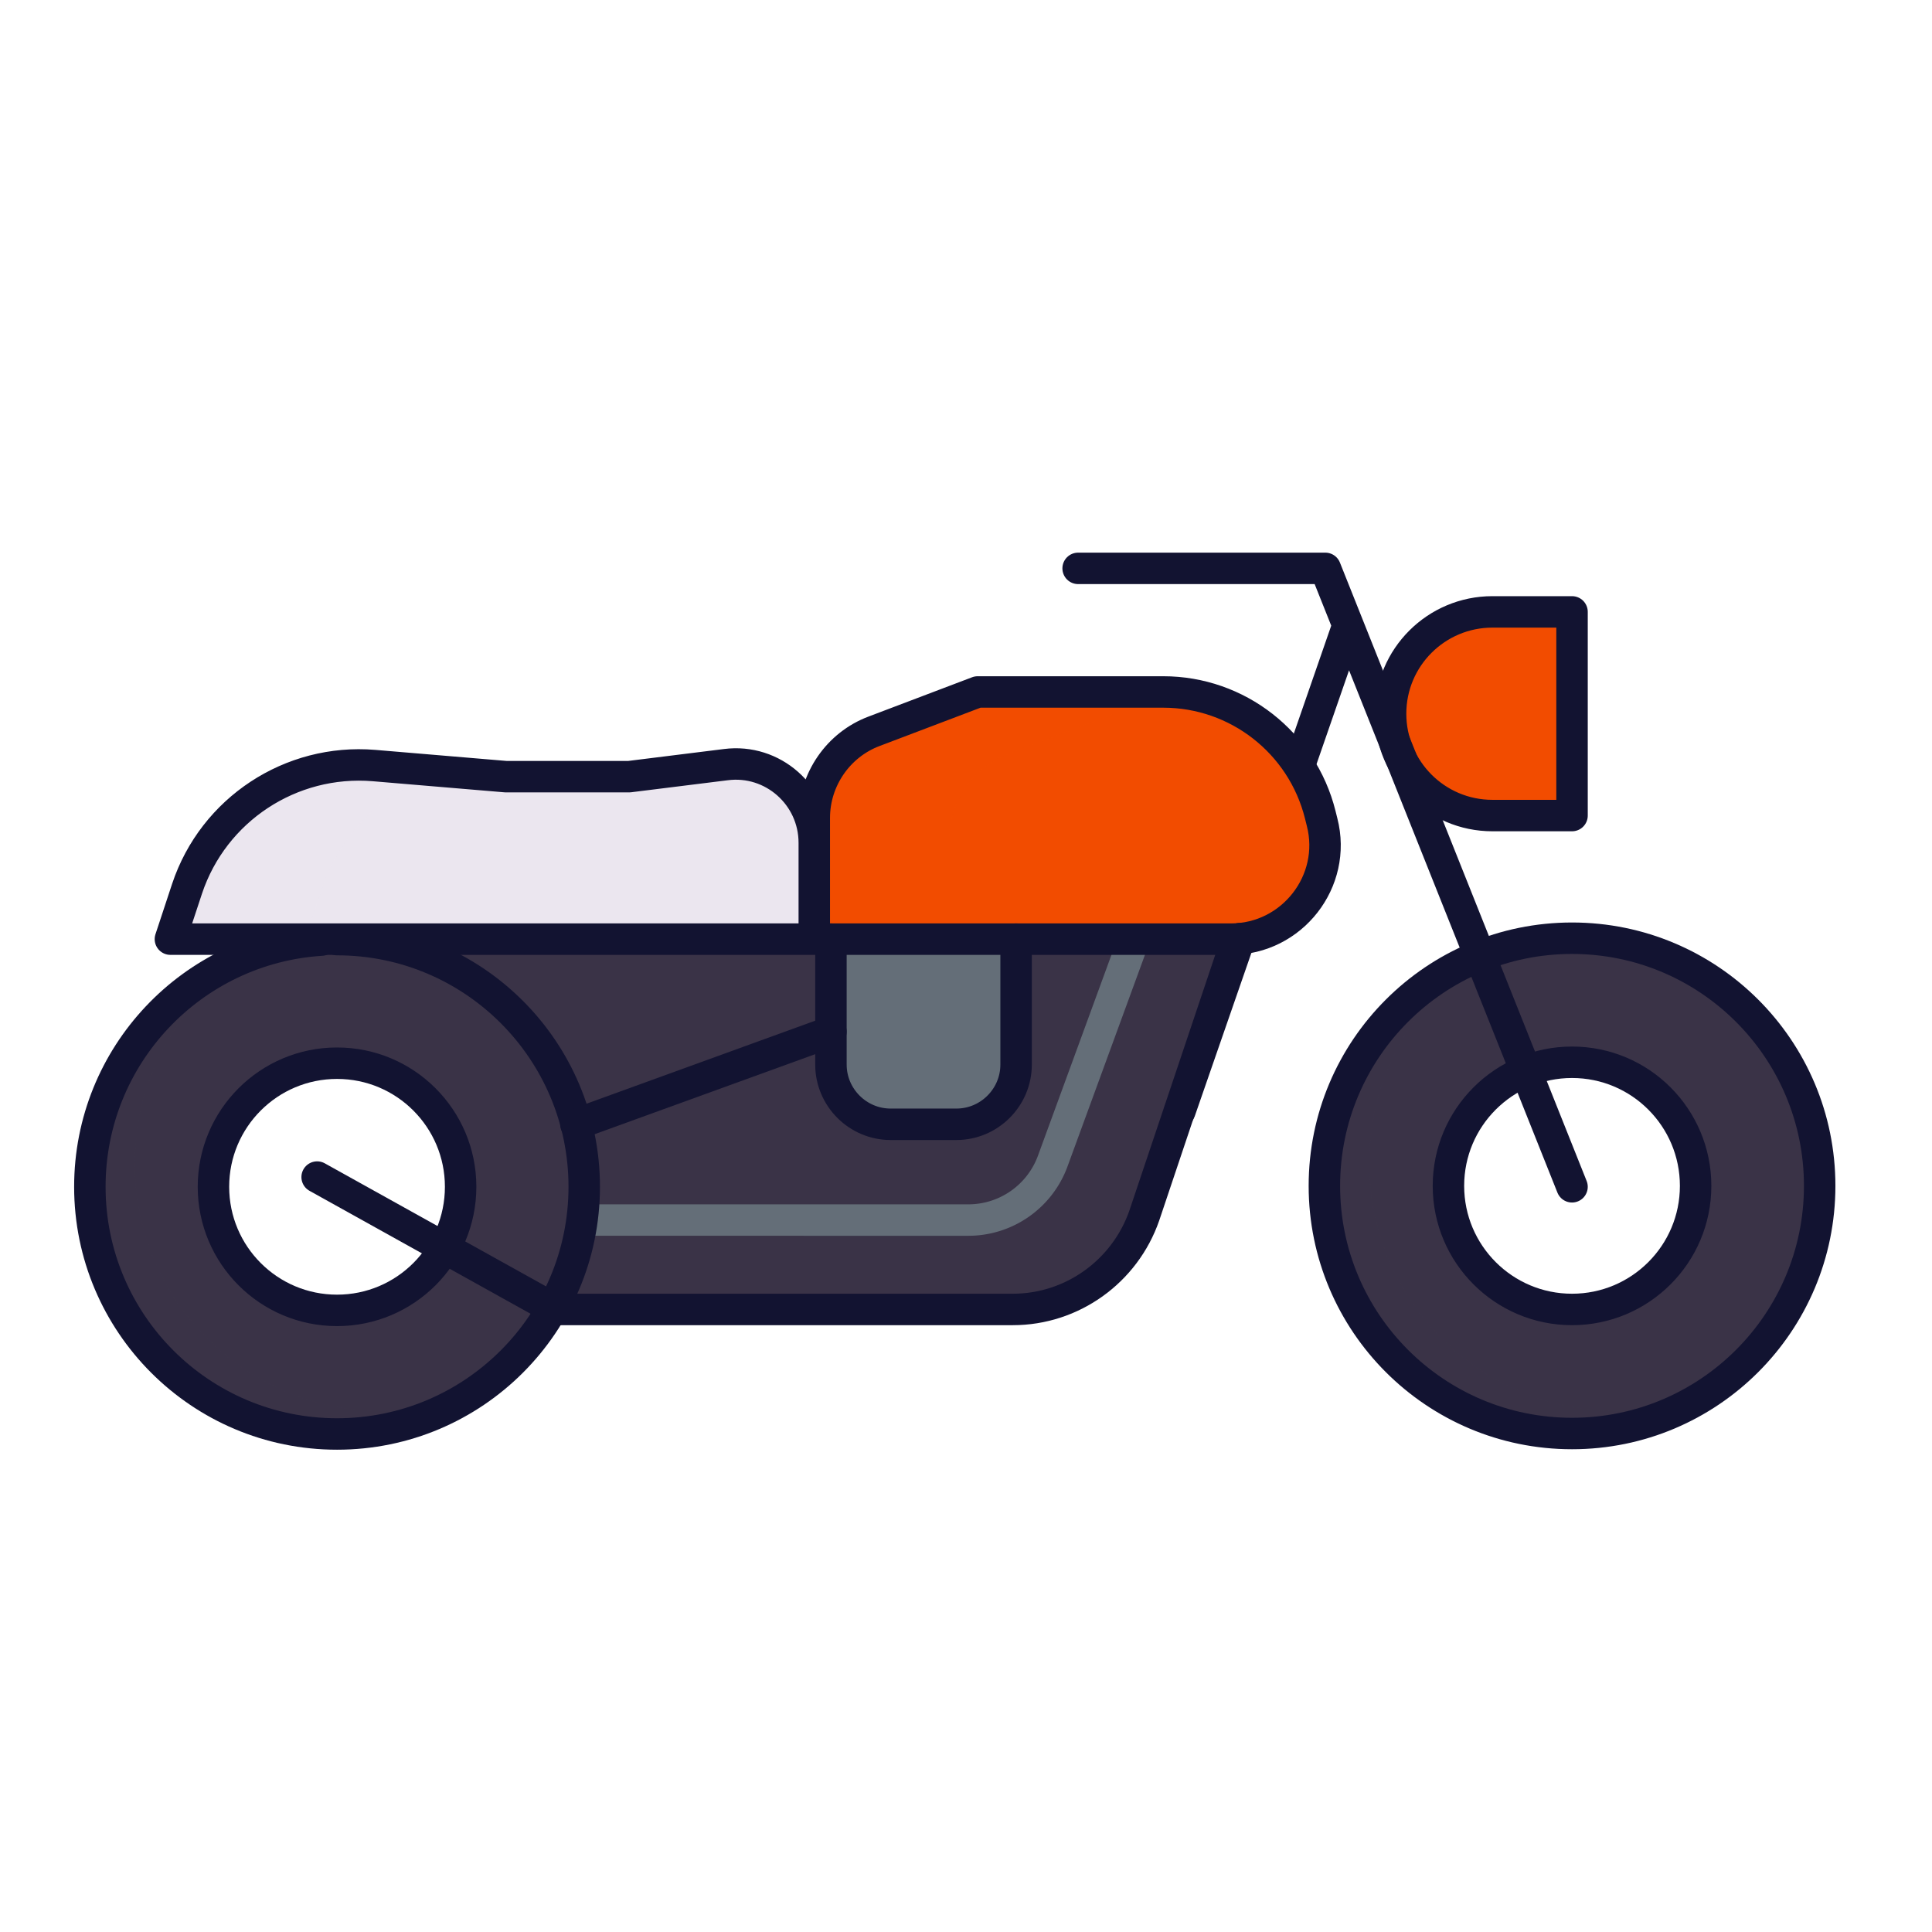<svg xmlns="http://www.w3.org/2000/svg" width="430" height="430" style="width:100%;height:100%;transform:translate3d(0,0,0);content-visibility:visible" viewBox="0 0 430 430"><defs><clipPath id="a"><path d="M0 0h430v430H0z"/></clipPath><clipPath id="d"><path d="M0 0h430v430H0z"/></clipPath><clipPath id="c"><path d="M0 0h430v430H0z"/></clipPath><clipPath id="b"><path d="M0 0h430v430H0z"/></clipPath></defs><g clip-path="url(#a)"><g clip-path="url(#b)" style="display:none"><g style="display:none"><path class="secondary"/><path class="secondary" style="mix-blend-mode:multiply"/><path class="quaternary"/><path class="quaternary" style="mix-blend-mode:multiply"/><path fill="none" class="quaternary"/></g><g style="display:none"><path class="secondary"/><path class="secondary" style="mix-blend-mode:multiply"/></g><g style="display:none"><path class="secondary"/><path class="secondary" style="mix-blend-mode:multiply"/></g><g fill="none" style="display:none"><path class="primary"/><path class="primary"/></g><g fill="none" style="display:none"><path class="primary"/><path class="primary"/></g><g style="display:none"><path class="tertiary"/><path class="tertiary" style="mix-blend-mode:multiply"/><path class="quinary"/><path class="quinary" style="mix-blend-mode:multiply"/></g><g style="display:none"><path class="tertiary"/><path class="tertiary" style="mix-blend-mode:multiply"/></g><g fill="none" style="display:none"><path class="primary"/><path class="primary"/><path class="primary"/><path class="primary"/><path class="primary"/><path class="primary"/><path class="primary"/><path class="primary"/><path class="primary"/><path class="primary"/></g><path fill="none" class="primary" style="display:none"/></g><g clip-path="url(#c)" style="display:block"><g style="display:block"><path fill="#3A3347" d="m76.148 209.125-.103-.206h199.764l-13.084 38.222-.103.206-7.933 23.18c-4.327 12.466-16.072 20.914-29.259 20.914H122.715" class="secondary"/><g opacity=".4" style="mix-blend-mode:multiply"><path fill="#3A3347" d="m76.045 208.919 46.67 82.522-46.567-82.316 47.391 82.316zm.103.206-.103-.206h199.764l-13.084 38.222-.103.206-7.933 23.18c-4.327 12.466-16.072 20.914-29.259 20.914H122.715" class="secondary" opacity="1"/></g><path fill="#646E78" d="M184.941 209.021h41.21m-41.21 0v27.92c0 7.315 5.975 13.29 13.29 13.29h14.63c7.315 0 13.29-5.975 13.29-13.29v-27.92" class="quaternary"/><g opacity=".5" style="mix-blend-mode:multiply"><path fill="#646E78" d="M184.942 236.94c0 7.315 5.975 13.29 13.29 13.29h7.314v-41.21h-20.604z" class="quaternary" opacity="1"/></g><path fill="none" stroke="#646E78" stroke-linecap="round" stroke-linejoin="round" stroke-width="7" d="m255.5 200.5-21.197 57.919a20 20 0 0 1-18.781 13.127l-91.778-.001" class="quaternary"/></g><g style="display:block"><path fill="#3A3347" d="M349.882 291.441c15.192 0 27.507-12.315 27.507-27.507s-12.315-27.507-27.507-27.507-27.507 12.315-27.507 27.507 12.315 27.507 27.507 27.507m0 27.612c-30.441 0-55.118-24.677-55.118-55.118s24.677-55.118 55.118-55.118S405 233.494 405 263.935s-24.677 55.118-55.118 55.118" class="secondary"/><g opacity=".5" style="mix-blend-mode:multiply"><path fill="#3A3347" d="M359.883 314.053a55 55 0 0 0 19.492-3.546c-8.528 5.412-18.644 8.546-29.492 8.546-30.441 0-55.118-24.677-55.118-55.118 0-23.578 14.804-43.698 35.625-51.572-15.403 9.774-25.625 26.979-25.625 46.572 0 30.441 24.677 55.118 55.118 55.118" class="secondary" opacity="1"/></g></g><g fill="none" stroke="#121331" stroke-linecap="round" stroke-linejoin="round" stroke-width="7" style="display:block"><path d="M349.882 319.053c30.441 0 55.118-24.677 55.118-55.118s-24.677-55.118-55.118-55.118-55.118 24.677-55.118 55.118 24.677 55.118 55.118 55.118" class="primary"/><path d="M349.882 291.441c15.192 0 27.507-12.315 27.507-27.507s-12.315-27.507-27.507-27.507-27.507 12.315-27.507 27.507 12.315 27.507 27.507 27.507" class="primary"/></g><g style="display:block"><path fill="#3A3347" d="M75.015 291.523c15.192 0 27.507-12.316 27.507-27.508s-12.315-27.507-27.507-27.507-27.507 12.315-27.507 27.507 12.315 27.508 27.507 27.508m0 27.507C44.631 319.03 20 294.399 20 264.015S44.631 209 75.015 209s55.015 24.631 55.015 55.015-24.631 55.015-55.015 55.015" class="secondary"/><g opacity=".5" style="mix-blend-mode:multiply"><path fill="#3A3347" d="M85.014 314.03c6.846 0 13.4-1.251 19.446-3.536-8.514 5.405-18.614 8.536-29.446 8.536C44.63 319.03 20 294.399 20 264.015c0-23.538 14.781-43.623 35.568-51.479C40.199 222.293 30 239.463 30 259.015c0 30.384 24.63 55.015 55.014 55.015" class="secondary" opacity="1"/></g></g><g fill="none" stroke="#121331" stroke-linecap="round" stroke-linejoin="round" stroke-width="7" style="display:block"><path d="M71.56 209.233C42.785 211.016 20 234.917 20 264.141c0 30.384 24.631 55.015 55.015 55.015q0 0 0 0c30.384 0 55.015-24.631 55.015-55.015s-24.631-55.015-55.015-55.015q0 0 0 0" class="primary"/><path d="M75.015 291.648c15.192 0 27.507-12.315 27.507-27.507s-12.315-27.507-27.507-27.507-27.507 12.315-27.507 27.507 12.315 27.507 27.507 27.507" class="primary"/></g><g style="display:block"><path fill="#F24C00" d="M181.233 209.022h92.721c13.599 0 23.696-12.878 20.296-26.065l-.412-1.648c-4.018-16.072-18.442-27.301-34.926-27.301H218.15c-.364 0-.724.066-1.064.195l-22.563 8.562c-7.933 2.988-13.29 10.714-13.29 19.265z" class="tertiary"/><g opacity=".5" style="mix-blend-mode:multiply"><path fill="#F24C00" d="M247.6 159.008h29.601a35.9 35.9 0 0 0-18.288-5H218.15c-.364 0-.724.066-1.064.195l-22.563 8.562c-7.933 2.988-13.29 10.714-13.29 19.265v26.992h30V187.03c0-8.551 5.357-16.277 13.29-19.265z" class="tertiary" opacity="1"/></g><path fill="#EBE6EF" d="M42.076 209.022h139.156v-21.429c0-10.611-9.272-18.75-19.677-17.411l-21.532 2.679h-27.405l-29.362-2.473c-18.544-1.545-35.749 9.788-41.621 27.405l-2.407 7.288a3 3 0 0 0 2.848 3.941" class="quinary"/><g opacity=".5" style="mix-blend-mode:multiply"><path fill="#EBE6EF" d="M42.077 209.022a3 3 0 0 1-2.849-3.941l2.407-7.288c5.872-17.617 23.078-28.95 41.622-27.405l15.829 1.333c-12.639 3.517-23.123 13.088-27.451 26.072l-3.709 11.229z" class="quinary" opacity="1"/></g></g><g style="display:block"><path fill="#F24C00" d="M346.883 181.516a3 3 0 0 0 3-3v-39.33a3 3 0 0 0-3-3h-14.72c-12.466 0-22.666 10.096-22.666 22.665 0 12.466 10.097 22.665 22.666 22.665z" class="tertiary"/><g opacity=".5" style="mix-blend-mode:multiply"><path fill="#F24C00" d="M346.883 181.516h-14.72c-12.569 0-22.666-10.2-22.666-22.666h40.386v19.666a3 3 0 0 1-3 3" class="tertiary" opacity="1"/></g></g><g fill="none" stroke="#121331" stroke-linecap="round" stroke-linejoin="round" stroke-width="7" style="display:block"><path d="m275.121 209.669-20.432 60.858c-4.327 12.466-16.072 20.914-29.259 20.914H122.715" class="primary"/><path d="M184.941 209.021v27.92c0 7.315 5.975 13.29 13.29 13.29h14.63c7.315 0 13.29-5.975 13.29-13.29v-27.92m63.05-38.632 10.818-31.216m-37.501 108.276.103-.206 13.291-38.324M239.956 126.5h55.014l54.912 137.64" class="primary"/><path d="M181.233 209.022h92.721c13.599 0 23.696-12.878 20.296-26.065l-.412-1.648c-4.018-16.072-18.442-27.301-34.926-27.301H217.6l-23.077 8.757c-7.933 2.988-13.29 10.714-13.29 19.265zm-143.307 0h143.306v-21.429c0-10.611-9.273-18.75-19.678-17.411l-21.531 2.679h-27.405l-29.362-2.473c-18.544-1.545-35.749 9.788-41.621 27.405zm32.659 52.955 53.16 29.568m208.418-110.029h17.72v-45.33h-17.72c-12.466 0-22.666 10.096-22.666 22.665 0 12.466 10.097 22.665 22.666 22.665M128.175 250.23l56.766-20.604" class="primary"/></g><path fill="none" stroke="#121331" stroke-linecap="round" stroke-linejoin="round" stroke-width="7" d="M0 0" class="primary" style="display:none" transform="translate(215 189)"/><path fill="none" class="primary" style="display:none"/><path fill="none" class="primary" style="display:none"/></g><g clip-path="url(#d)" style="display:none"><g style="display:none"><path class="secondary"/><path class="secondary" style="mix-blend-mode:multiply"/><path class="quaternary"/><path class="quaternary" style="mix-blend-mode:multiply"/><path fill="none" class="quaternary"/></g><g style="display:none"><path class="secondary"/><path class="secondary" style="mix-blend-mode:multiply"/></g><g fill="none" style="display:none"><path class="primary"/><path class="primary"/></g><g style="display:none"><path class="secondary"/><path class="secondary" style="mix-blend-mode:multiply"/></g><g fill="none" style="display:none"><path class="primary"/><path class="primary"/></g><g style="display:none"><path class="tertiary"/><path class="tertiary" style="mix-blend-mode:multiply"/><path class="quinary"/><path class="quinary" style="mix-blend-mode:multiply"/></g><g style="display:none"><path class="tertiary"/><path class="tertiary" style="mix-blend-mode:multiply"/></g><g fill="none" style="display:none"><path class="primary"/><path class="primary"/><path class="primary"/><path class="primary"/><path class="primary"/><path class="primary"/><path class="primary"/><path class="primary"/><path class="primary"/></g></g></g></svg>